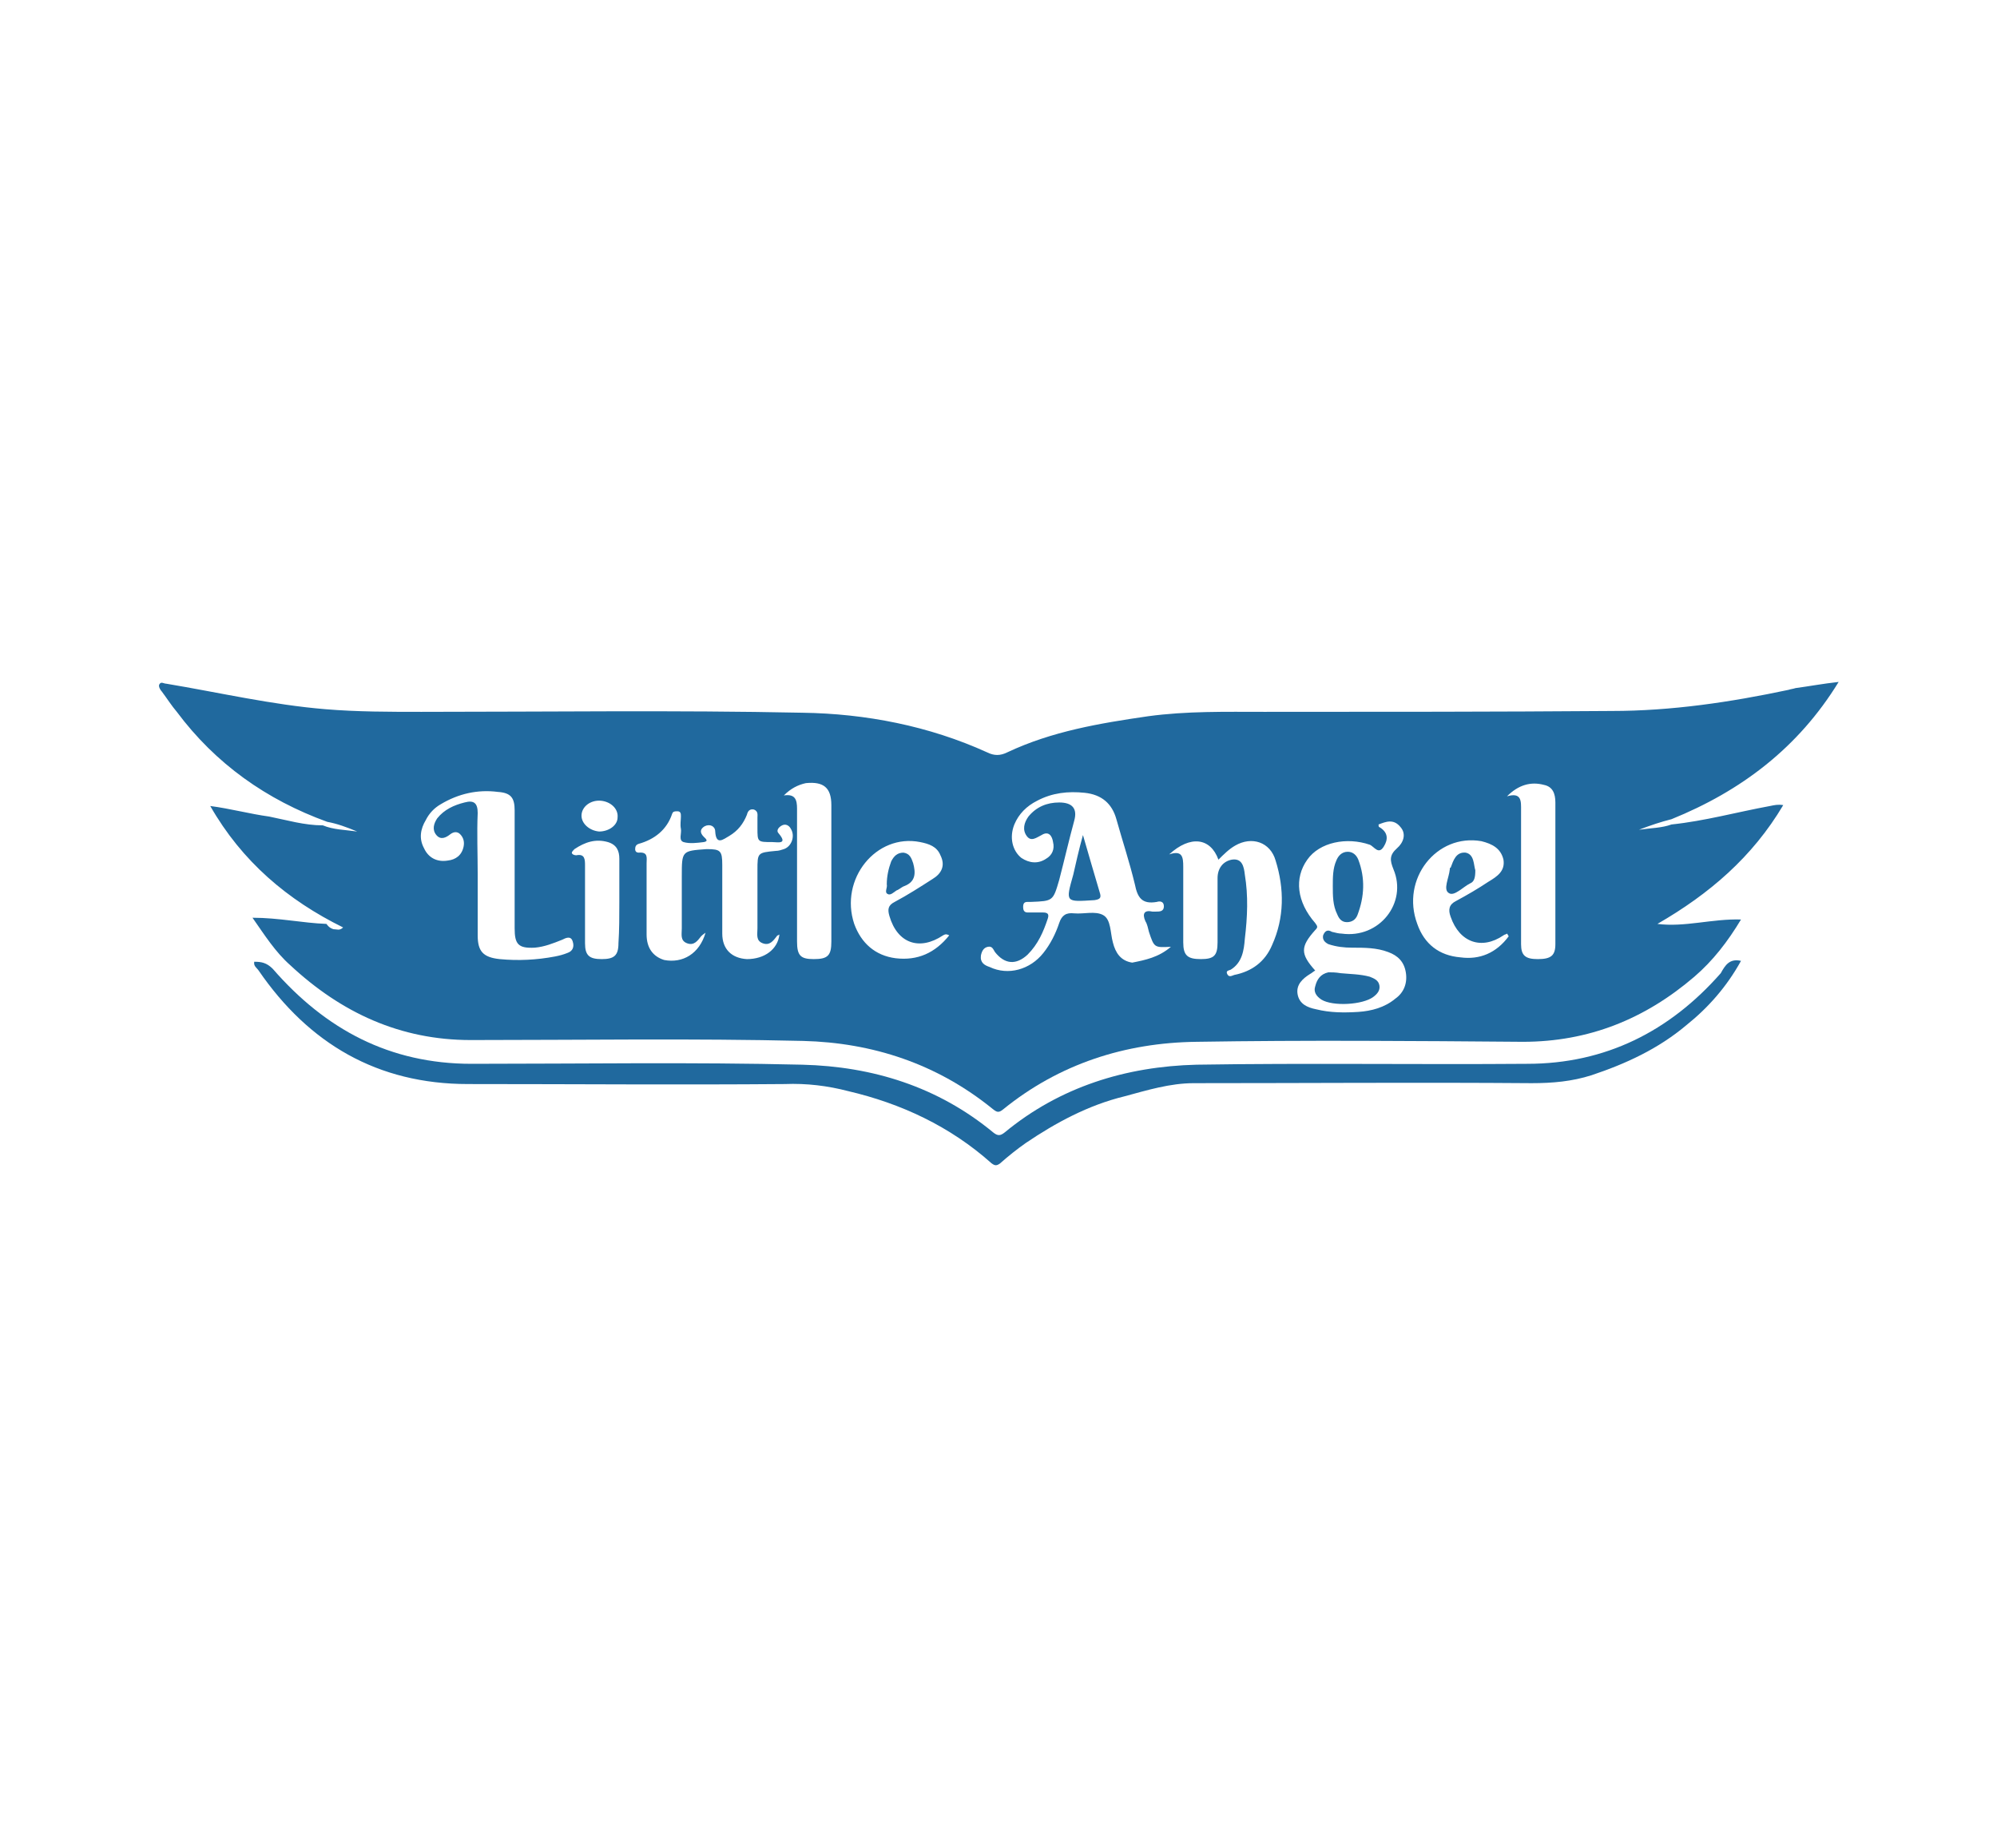 <?xml version="1.0" encoding="utf-8"?><svg version="1.1" id="Layer_1" xmlns="http://www.w3.org/2000/svg" x="0px" y="0px" viewBox="-184 315.9 227 210" xml:space="preserve" enable-background="new -184 315.9 227 210"><g><path d="M-255.9,840.8c-34.3,0-68.5,0-102.8,0c-1,0-1.2-0.2-1.2-1.2c0-68.6,0-137.2,0-205.8c0-1,0.2-1.2,1.2-1.2
		c68.6,0,137.2,0,205.8,0c1,0,1.2,0.2,1.2,1.2c0,68.6,0,137.2,0,205.8c0,1-0.2,1.2-1.2,1.2C-187.2,840.8-221.5,840.8-255.9,840.8z
		 M-163.4,709.3c-0.4-0.4-0.5,0-0.8,0.2c-6.6,1.4-13.3,2.4-20.1,2.4c-13.2,0-26.4,0-39.5,0.1c-4.4,0-8.8-0.2-13.2,0.5
		c-5.5,0.8-10.9,1.8-16,4.1c-0.8,0.4-1.5,0.4-2.3,0c-6.7-3-13.8-4.4-21-4.5c-14.4-0.2-28.9-0.1-43.3-0.1c-3.6,0-7.3,0-10.9-0.3
		c-6.1-0.5-12.1-1.9-18.1-2.9c-0.3,0-0.6-0.3-0.8,0.1c-0.1,0.3,0.1,0.6,0.3,0.8c0.6,0.7,1.1,1.5,1.7,2.3c4.5,5.9,10.2,10,17.1,12.5
		c-0.2,0.2-0.3,0.3-0.5,0.5c-2.1,0-4.1-0.6-6.1-1c-2.2-0.4-4.3-1-6.7-1.2c3.6,6.3,8.7,10.6,15.1,13.8c-0.4,0.4-0.8,0.2-1.1,0.2
		c-0.1-0.5-0.4-0.6-0.8-0.3c-2.8-0.1-5.5-0.7-8.4-0.7c1.5,2,2.7,3.8,4.3,5.4c5.8,5.4,12.5,8.5,20.5,8.5c12.6,0,25.2-0.2,37.8,0.1
		c7.9,0.2,15.3,2.5,21.5,7.7c0.4,0.4,0.7,0.5,1.2,0.1c6.4-5.3,13.9-7.6,22-7.7c12.4-0.2,24.7-0.1,37.1,0c7.5,0,13.9-2.6,19.5-7.4
		c2.1-1.8,3.9-4,5.3-6.5c-3.3-0.1-6.3,1-9.5,0.5c5.9-3.4,10.8-7.6,14.3-13.5c-0.6-0.1-1.1,0-1.5,0.1c-3.7,0.6-7.4,1.7-11.2,2.1
		c0-0.2-0.1-0.4-0.1-0.6c7.9-3.2,14.3-8.1,19-15.6C-160.3,708.9-161.8,709.1-163.4,709.3z M-169.6,740.2c-1.3-0.2-1.8,0.5-2.4,1.2
		c-5.8,6.7-13.1,10.3-22,10.3c-12.5,0-25.1-0.2-37.6,0.1c-8,0.2-15.5,2.5-21.8,7.7c-0.5,0.4-0.8,0.4-1.3,0
		c-6.3-5.2-13.7-7.5-21.7-7.7c-12.5-0.2-25.1-0.1-37.6-0.1c-9.2,0-16.6-3.9-22.6-10.8c-0.7-0.8-1.3-0.8-2.1-0.8
		c-0.1,0.5,0.4,0.7,0.5,1c5.8,8.3,13.6,12.9,23.8,12.9c12,0,24,0.1,36,0c2.5,0,4.9,0.3,7.2,0.8c6.1,1.5,11.6,4.1,16.3,8.2
		c0.4,0.3,0.6,0.3,1,0c0.9-0.8,1.9-1.6,2.9-2.3c3.4-2.4,7.1-4.3,11.2-5.3c2.6-0.7,5.2-1.5,7.9-1.5c12.8,0,25.6,0,38.4,0
		c2.3,0,4.6-0.2,6.8-0.9c3.9-1.2,7.6-3,10.8-5.7C-173.4,745.5-171.2,743.2-169.6,740.2z" display="none" fill="#FDFDFE"/><path d="M-146.1,421.5c0.4,0,0.7,0.2,1.1-0.2c-6.3-3.1-11.5-7.5-15.1-13.8c2.3,0.3,4.5,0.9,6.7,1.2c2,0.4,4,1,6.1,1
		c1.2,0.5,2.5,0.5,3.9,0.7c-1.2-0.5-2.3-0.9-3.4-1.1c-6.9-2.5-12.7-6.6-17.1-12.5c-0.6-0.7-1.1-1.5-1.7-2.3
		c-0.2-0.2-0.4-0.6-0.3-0.8c0.2-0.4,0.5-0.1,0.8-0.1c6,1,12,2.4,18.1,2.9c3.6,0.3,7.3,0.3,10.9,0.3c14.4,0,28.9-0.2,43.3,0.1
		c7.2,0.1,14.4,1.5,21,4.5c0.8,0.4,1.5,0.4,2.3,0c5.1-2.4,10.5-3.3,16-4.1c4.4-0.6,8.8-0.5,13.2-0.5c13.2,0,26.4,0,39.5-0.1
		c6.8,0,13.5-1,20.1-2.4c0.3-0.1,0.5-0.1,0.8-0.2c1.5-0.2,3.1-0.5,4.9-0.7c-4.6,7.5-11.1,12.4-19,15.6c-1.2,0.3-2.4,0.7-3.7,1.2
		c1.4-0.2,2.6-0.2,3.7-0.6c3.8-0.4,7.4-1.4,11.2-2.1c0.5-0.1,0.9-0.2,1.5-0.1c-3.5,5.9-8.4,10.1-14.3,13.5c3.1,0.4,6.2-0.6,9.5-0.5
		c-1.5,2.5-3.2,4.7-5.3,6.5c-5.6,4.8-12,7.4-19.5,7.4c-12.4-0.1-24.7-0.2-37.1,0c-8.1,0.1-15.6,2.5-22,7.7c-0.5,0.4-0.7,0.3-1.2-0.1
		c-6.3-5.1-13.6-7.5-21.5-7.7c-12.6-0.3-25.2-0.1-37.8-0.1c-8,0-14.7-3.1-20.5-8.5c-1.7-1.5-2.9-3.4-4.3-5.4c3,0,5.7,0.6,8.4,0.7
		C-146.6,421.3-146.4,421.4-146.1,421.5z M-50.9,423.5c-1.9,0.1-1.9,0.1-2.5-1.7c-0.1-0.4-0.2-0.9-0.4-1.2c-0.4-0.9-0.1-1.3,0.8-1.1
		c0.1,0,0.3,0,0.4,0c0.4,0,0.9,0,0.9-0.6s-0.5-0.6-0.8-0.5c-1.7,0.3-2.2-0.5-2.5-2c-0.6-2.5-1.4-4.9-2.1-7.4c-0.5-1.8-1.7-2.8-3.6-3
		c-1.9-0.2-3.7,0-5.4,0.9c-1.2,0.6-2.1,1.5-2.6,2.7c-0.6,1.5-0.2,3,0.8,3.8c0.9,0.6,1.9,0.7,2.8,0.1c0.7-0.4,1-1.1,0.8-1.9
		c-0.1-0.7-0.5-1.3-1.3-0.8c-0.6,0.3-1.2,0.8-1.7,0.1c-0.5-0.7-0.3-1.5,0.2-2.2c0.9-1.1,2.1-1.6,3.5-1.6c1.5,0,2.1,0.7,1.7,2.1
		c-0.6,2.2-1.1,4.4-1.7,6.7c-0.7,2.4-0.7,2.4-3.2,2.5c-0.1,0-0.3,0-0.4,0c-0.4,0-0.5,0.2-0.5,0.6c0,0.3,0.1,0.6,0.5,0.6
		c0.6,0,1.1,0,1.7,0c0.5,0,0.8,0.1,0.6,0.7c-0.5,1.5-1.1,2.9-2.3,4.1c-1.3,1.2-2.6,1.1-3.7-0.3c-0.2-0.3-0.3-0.7-0.8-0.6
		s-0.7,0.5-0.8,1c-0.1,0.8,0.4,1.1,1,1.3c2.1,1,4.6,0.3,6.1-1.6c0.8-1,1.4-2.2,1.8-3.4c0.3-0.9,0.8-1.2,1.7-1.1
		c1.1,0.1,2.4-0.3,3.3,0.2c0.9,0.5,0.8,2,1.1,3.1c0.3,1.2,0.9,2.1,2.2,2.3C-53.8,425-52.3,424.7-50.9,423.5z M-103.8,421.9
		c-0.3,0.2-0.4,0.3-0.5,0.4c-0.4,0.5-0.8,1.1-1.6,0.8c-0.8-0.3-0.6-1-0.6-1.7c0-2,0-3.9,0-5.9c0-2.9,0-2.9,2.8-3.1h0.1
		c1.5,0,1.7,0.2,1.7,1.8c0,2.6,0,5.2,0,7.8c0,1.8,1.1,2.8,2.8,2.9c2,0,3.5-1.1,3.7-2.8c-0.1,0.1-0.3,0.1-0.3,0.2
		c-0.4,0.5-0.8,1.1-1.6,0.8c-0.8-0.3-0.6-1-0.6-1.7c0-2.2,0-4.4,0-6.6c0-2,0-2,2.1-2.2c0.3,0,0.6-0.1,0.9-0.2
		c0.9-0.3,1.3-1.5,0.8-2.3c-0.2-0.4-0.6-0.6-1-0.4s-0.7,0.6-0.4,0.9c1.1,1.3-0.1,1-0.7,1c-1.7,0-1.7,0-1.7-1.6c0-0.4,0-0.8,0-1.2
		c0-0.3,0.1-0.7-0.4-0.9c-0.5-0.1-0.7,0.2-0.8,0.6c-0.4,1-1,1.8-2,2.4c-0.7,0.4-1.5,1.1-1.6-0.5c0-0.6-0.6-0.9-1.2-0.6
		c-0.5,0.3-0.6,0.7-0.1,1.2c0.2,0.2,0.6,0.5,0,0.6c-0.8,0.1-1.6,0.2-2.3,0c-0.6-0.2-0.2-1-0.3-1.5c-0.1-0.5,0-1,0-1.4
		c0-0.3,0-0.6-0.4-0.6c-0.3,0-0.5,0-0.6,0.3c-0.6,1.8-2,2.9-3.8,3.4c-0.3,0.1-0.4,0.3-0.4,0.6c0,0.3,0.2,0.4,0.4,0.4
		c1.1-0.1,0.9,0.6,0.9,1.2c0,2.7,0,5.4,0,8.1c0,1.5,0.7,2.5,2,2.9C-106.4,425.4-104.5,424.3-103.8,421.9z M-27.3,409.6
		c0,0.1,0,0.3,0.1,0.3c1,0.6,1,1.4,0.5,2.2c-0.6,1-1.1,0-1.6-0.2c-2.6-0.9-5.7-0.3-7.1,1.7c-1.5,2.1-1.2,4.8,0.9,7.2
		c0.3,0.4,0.3,0.5,0,0.8c-1.7,1.9-1.7,2.7,0,4.6c-0.2,0.1-0.4,0.3-0.6,0.4c-0.8,0.5-1.6,1.2-1.4,2.3c0.2,1.1,1.1,1.5,2.1,1.7
		c1.6,0.4,3.2,0.4,4.8,0.3c1.5-0.1,3-0.5,4.2-1.5c1-0.7,1.4-1.8,1.2-3c-0.2-1.2-0.9-1.9-2-2.3c-1.3-0.5-2.7-0.5-4.1-0.5
		c-0.9,0-1.8-0.1-2.7-0.4c-0.4-0.2-0.7-0.5-0.6-1c0.2-0.5,0.5-0.7,1-0.4c0.4,0.1,0.8,0.2,1.1,0.2c4.3,0.6,7.5-3.5,5.9-7.3
		c-0.4-1-0.5-1.6,0.4-2.4c0.7-0.6,1.1-1.6,0.4-2.4C-25.6,408.9-26.5,409.3-27.3,409.6z M-51.1,413c1.5-0.5,1.6,0.3,1.6,1.4
		c0,2.9,0,5.7,0,8.6c0,1.5,0.5,1.9,2,1.9s1.9-0.4,1.9-1.9c0-2.4,0-4.9,0-7.3c0-1.1,0.6-1.9,1.6-2.1c1.2-0.2,1.4,0.8,1.5,1.7
		c0.4,2.4,0.3,4.8,0,7.3c-0.1,1.3-0.3,2.7-1.6,3.5c-0.2,0.1-0.6,0.1-0.4,0.5c0.2,0.4,0.5,0.2,0.8,0.1c2-0.4,3.5-1.5,4.3-3.4
		c1.4-3.1,1.4-6.4,0.4-9.6c-0.6-2.1-2.7-2.8-4.6-1.7c-0.7,0.4-1.3,1-1.9,1.6C-46.4,411.1-48.7,410.8-51.1,413z M-129.7,415.3
		c0,2.3,0,4.6,0,6.9c0,1.8,0.6,2.5,2.5,2.7c2.1,0.2,4.2,0.1,6.3-0.3c0.5-0.1,0.9-0.2,1.4-0.4c0.6-0.2,0.8-0.7,0.6-1.3
		c-0.2-0.7-0.8-0.4-1.2-0.2c-1,0.4-2,0.8-3.1,0.9c-1.9,0.1-2.3-0.4-2.3-2.2c0-4.5,0-8.9,0-13.4c0-1.4-0.4-2-1.9-2.1
		c-2.3-0.3-4.5,0.2-6.5,1.4c-0.7,0.4-1.3,1-1.7,1.8c-0.6,1-0.8,2.1-0.2,3.2c0.5,1.1,1.5,1.6,2.7,1.4c0.9-0.1,1.6-0.6,1.8-1.6
		c0.1-0.5,0-1-0.4-1.4c-0.3-0.3-0.7-0.3-1.1,0c-0.5,0.4-1.1,0.7-1.6,0.1s-0.3-1.3,0.1-1.9c0.8-1,1.9-1.5,3.1-1.8
		c1.1-0.3,1.5,0.1,1.5,1.2C-129.8,410.6-129.7,412.9-129.7,415.3z M-94.9,406.3c1.3-0.2,1.5,0.5,1.5,1.5c0,5,0,10.1,0,15.1
		c0,1.6,0.4,2,1.9,2c1.6,0,2-0.4,2-2c0-5.2,0-10.3,0-15.5c0-2-0.9-2.7-2.9-2.5C-93.3,405.1-94.1,405.5-94.9,406.3z M-12.7,406.4
		c1.7-0.5,1.6,0.6,1.6,1.6c0,5.1,0,10.1,0,15.2c0,1.3,0.5,1.7,1.9,1.7c1.5,0,2-0.4,2-1.7c0-5.4,0-10.7,0-16.1c0-1-0.3-1.8-1.3-2
		C-10,404.7-11.4,405.1-12.7,406.4z M-76.1,422.2c-0.4-0.2-0.5-0.1-0.7,0c-2.7,1.8-5.2,0.9-6.1-2.2c-0.2-0.7-0.2-1.2,0.6-1.6
		c1.5-0.8,2.9-1.7,4.3-2.6c1-0.6,1.5-1.5,0.9-2.7c-0.4-1-1.3-1.3-2.3-1.5c-5-1-9.2,4.2-7.5,9.3c0.8,2.2,2.4,3.6,4.7,3.9
		C-79.7,425.1-77.7,424.2-76.1,422.2z M-12.5,422.3c-0.1-0.1-0.1-0.2-0.2-0.3c-0.1,0.1-0.3,0.1-0.4,0.2c-2.5,1.7-5,0.8-6-2.1
		c-0.3-0.8-0.2-1.4,0.6-1.8c1.3-0.7,2.5-1.4,3.7-2.2c1-0.6,1.9-1.2,1.7-2.5c-0.3-1.3-1.3-1.8-2.5-2.1c-5.1-0.9-9.2,4.3-7.3,9.4
		c0.8,2.3,2.5,3.6,4.9,3.8C-15.8,425-13.9,424.2-12.5,422.3z M-113.6,418.4L-113.6,418.4c0-1.6,0-3.3,0-4.9c0-0.9-0.3-1.6-1.3-1.9
		c-1.4-0.4-2.6,0-3.8,0.8c-0.1,0.1-0.3,0.3-0.3,0.4c0,0.2,0.3,0.3,0.5,0.3c1-0.2,1,0.5,1,1.2c0,2.9,0,5.9,0,8.8
		c0,1.4,0.5,1.8,1.9,1.8s1.9-0.4,1.9-1.8C-113.6,421.6-113.6,420-113.6,418.4z M-117.9,408.6c0,0.9,0.9,1.7,2,1.8
		c1.1,0,2.1-0.7,2.1-1.6c0.1-1-0.8-1.8-1.9-1.9C-116.9,406.8-117.9,407.6-117.9,408.6z" fill="#20699E"/><path d="M13.9,425.1c-1.6,2.9-3.7,5.3-6.2,7.3c-3.2,2.7-6.9,4.4-10.8,5.7c-2.2,0.7-4.4,0.9-6.8,0.9
		c-12.8-0.1-25.6,0-38.4,0c-2.7,0-5.3,0.8-7.9,1.5c-4.1,1-7.8,3-11.2,5.3c-1,0.7-2,1.5-2.9,2.3c-0.4,0.3-0.6,0.3-1,0
		c-4.7-4.2-10.3-6.8-16.3-8.2c-2.3-0.6-4.7-0.9-7.2-0.8c-12,0.1-24,0-36,0c-10.3,0-18.1-4.6-23.8-12.9c-0.2-0.3-0.6-0.5-0.5-1
		c0.8,0,1.4,0.1,2.1,0.8c6,6.9,13.3,10.8,22.6,10.8c12.5,0,25.1-0.2,37.6,0.1c8,0.2,15.4,2.5,21.7,7.7c0.5,0.4,0.8,0.4,1.3,0
		c6.3-5.2,13.8-7.5,21.8-7.7c12.5-0.2,25.1,0,37.6-0.1c8.9,0,16.2-3.7,22-10.3C12.1,425.6,12.6,424.8,13.9,425.1z" fill="#20699E"/><path d="M-173.5,725.4c-1.1,0.4-2.3,0.4-3.7,0.6c1.3-0.6,2.5-0.9,3.7-1.2C-173.6,725-173.5,725.2-173.5,725.4z" display="none" fill="#F6F9FA"/><path d="M-326.5,724.9c1.1,0.3,2.2,0.6,3.4,1.1c-1.4-0.2-2.7-0.2-3.9-0.7C-326.8,725.2-326.6,725-326.5,724.9z" display="none" fill="#F6F9FA"/><path d="M-325.7,737.2c-0.3-0.1-0.5-0.2-0.8-0.3C-326.1,736.6-325.8,736.6-325.7,737.2z" display="none" fill="#F6F9FA"/><path d="M-159.4,709.9c-0.3,0.1-0.5,0.1-0.8,0.2C-160,709.8-159.8,709.4-159.4,709.9z" display="none" fill="#F6F9FA"/><path d="M-230.5,739.2c-1.4,1.2-2.8,1.6-4.4,1.4c-1.3-0.2-1.8-1.1-2.2-2.3c-0.3-1.1-0.2-2.6-1.1-3.1
		c-0.9-0.5-2.2-0.1-3.3-0.2c-0.9-0.1-1.4,0.2-1.7,1.1c-0.4,1.2-1,2.4-1.8,3.4c-1.5,1.9-4,2.5-6.1,1.6c-0.6-0.3-1.1-0.6-1-1.3
		c0.1-0.4,0.3-0.9,0.8-1c0.4-0.1,0.6,0.3,0.8,0.6c1.1,1.4,2.5,1.5,3.7,0.3c1.2-1.1,1.7-2.6,2.3-4.1c0.2-0.5-0.1-0.7-0.6-0.7
		c-0.6,0-1.1,0-1.7,0c-0.4,0-0.5-0.2-0.5-0.6c0-0.4,0.1-0.6,0.5-0.6c0.1,0,0.3,0,0.4,0c2.5-0.1,2.5-0.1,3.2-2.5
		c0.6-2.2,1.2-4.4,1.7-6.7c0.4-1.4-0.2-2.2-1.7-2.1c-1.4,0-2.7,0.5-3.5,1.6c-0.5,0.7-0.7,1.5-0.2,2.2s1.1,0.2,1.7-0.1
		c0.9-0.5,1.2,0.1,1.3,0.8c0.1,0.8-0.1,1.5-0.8,1.9c-0.9,0.6-1.9,0.5-2.8-0.1c-1.1-0.8-1.4-2.3-0.8-3.8c0.5-1.3,1.4-2.1,2.6-2.7
		c1.7-0.9,3.5-1.1,5.4-0.9s3.1,1.2,3.6,3c0.7,2.5,1.5,4.9,2.1,7.4c0.3,1.5,0.9,2.4,2.5,2c0.4-0.1,0.8-0.1,0.8,0.5
		c0,0.7-0.4,0.6-0.9,0.6c-0.1,0-0.3,0-0.4,0c-1-0.1-1.3,0.2-0.8,1.1c0.2,0.4,0.2,0.8,0.4,1.2C-232.5,739.2-232.5,739.2-230.5,739.2z
		 M-240.5,726.5c-0.4,1.7-0.8,3.1-1.2,4.5c-0.8,3.1-0.8,3.1,2.4,2.9c0.7-0.1,0.8-0.3,0.6-0.9C-239.2,731-239.8,729-240.5,726.5z" display="none" fill="#F6F9FA"/><path d="M-283.4,737.6c-0.7,2.4-2.7,3.5-4.7,2.9c-1.2-0.4-2-1.4-2-2.9c0-2.7,0-5.4,0-8.1c0-0.6,0.2-1.4-0.9-1.2
		c-0.2,0-0.4-0.1-0.4-0.4s0.1-0.5,0.4-0.6c1.9-0.4,3.2-1.5,3.8-3.4c0.1-0.3,0.4-0.3,0.6-0.3c0.4,0,0.4,0.3,0.4,0.6c0,0.5,0,1,0,1.4
		c0.1,0.5-0.3,1.3,0.3,1.5c0.7,0.2,1.6,0.1,2.3,0c0.5-0.1,0.2-0.4,0-0.6c-0.5-0.4-0.4-0.9,0.1-1.2c0.6-0.3,1.1,0,1.2,0.6
		c0.1,1.6,0.9,0.9,1.6,0.5c0.9-0.5,1.6-1.3,2-2.4c0.1-0.4,0.4-0.7,0.8-0.6c0.5,0.1,0.3,0.5,0.4,0.9c0,0.4,0,0.8,0,1.2
		c0,1.7,0,1.7,1.7,1.6c0.6,0,1.8,0.3,0.7-1c-0.3-0.3,0-0.8,0.4-0.9c0.4-0.2,0.8,0,1,0.4c0.5,0.7,0,1.9-0.8,2.3
		c-0.3,0.1-0.6,0.2-0.9,0.2c-2.1,0.2-2.1,0.2-2.1,2.2c0,2.2,0,4.4,0,6.6c0,0.6-0.2,1.4,0.6,1.7c0.8,0.3,1.2-0.3,1.6-0.8
		c0.1-0.1,0.2-0.1,0.3-0.2c-0.2,1.8-1.7,2.9-3.7,2.8c-1.7,0-2.8-1.1-2.8-2.9c-0.1-2.6,0-5.2,0-7.8c0-1.6-0.2-1.8-1.7-1.8h-0.1
		c-2.8,0.2-2.8,0.2-2.8,3.1c0,2,0,3.9,0,5.9c0,0.6-0.2,1.4,0.6,1.7s1.2-0.3,1.6-0.8C-283.8,737.9-283.7,737.8-283.4,737.6z" display="none" fill="#F6F9FA"/><path d="M-206.9,725.3c0.8-0.3,1.8-0.8,2.5,0.1c0.7,0.9,0.3,1.8-0.4,2.4c-0.9,0.8-0.8,1.4-0.4,2.4
		c1.7,3.9-1.6,7.9-5.9,7.3c-0.4-0.1-0.8-0.1-1.1-0.2c-0.5-0.2-0.8-0.1-1,0.4s0.1,0.9,0.6,1c0.9,0.3,1.8,0.4,2.7,0.4
		c1.4,0,2.8,0.1,4.1,0.5c1.1,0.4,1.9,1.1,2,2.3c0.2,1.2-0.2,2.2-1.2,3c-1.2,1-2.7,1.4-4.2,1.5c-1.6,0.1-3.2,0.1-4.8-0.3
		c-0.9-0.3-1.9-0.6-2.1-1.7c-0.2-1.1,0.6-1.7,1.4-2.3c0.2-0.1,0.4-0.3,0.6-0.4c-1.7-1.9-1.7-2.7,0-4.6c0.3-0.3,0.4-0.4,0-0.8
		c-2.1-2.4-2.4-5-0.9-7.2c1.4-2,4.5-2.6,7.1-1.7c0.5,0.2,1,1.2,1.6,0.2c0.5-0.8,0.4-1.7-0.5-2.2
		C-206.9,725.6-206.9,725.5-206.9,725.3z M-212.1,732.3c0,1.1,0,2.2,0.5,3.2c0.2,0.5,0.5,0.9,1.1,0.9s1-0.3,1.2-0.8
		c0.8-2.1,0.8-4.2,0.1-6.3c-0.2-0.5-0.6-0.9-1.2-0.9c-0.7,0-1,0.4-1.3,1C-212.1,730.3-212.1,731.3-212.1,732.3z M-211.2,742.2
		c-0.5,0-0.9-0.1-1.3,0c-0.9,0.1-1.3,0.8-1.5,1.6c-0.2,0.7,0.1,1.2,0.7,1.5c1.3,0.8,4.7,0.6,5.9-0.3c0.4-0.3,0.8-0.7,0.7-1.3
		c-0.1-0.6-0.6-0.8-1.1-1C-209.1,742.3-210.2,742.3-211.2,742.2z" display="none" fill="#F6F9FA"/><path d="M-230.7,728.7c2.4-2.2,4.7-1.9,5.7,0.6c0.6-0.6,1.1-1.2,1.9-1.6c1.9-1.1,4-0.4,4.6,1.7c1,3.2,1,6.5-0.4,9.6
		c-0.8,1.9-2.3,3-4.3,3.4c-0.3,0.1-0.6,0.2-0.8-0.1c-0.1-0.3,0.2-0.4,0.4-0.5c1.3-0.8,1.5-2.2,1.6-3.5c0.3-2.4,0.4-4.8,0-7.3
		c-0.2-0.9-0.4-1.9-1.5-1.7c-1,0.2-1.6,1-1.6,2.1c0,2.4,0,4.9,0,7.3c0,1.5-0.4,1.9-1.9,1.9s-1.9-0.5-2-1.9c0-2.9,0-5.7,0-8.6
		C-229.1,729-229.2,728.2-230.7,728.7z" display="none" fill="#F6F9FA"/><path d="M-309.3,731c0-2.3,0-4.7,0-7c0-1.1-0.4-1.5-1.5-1.2c-1.2,0.3-2.3,0.8-3.1,1.8c-0.4,0.6-0.6,1.3-0.1,1.9
		c0.5,0.7,1.1,0.3,1.6-0.1c0.4-0.3,0.7-0.3,1.1,0c0.4,0.4,0.5,0.9,0.4,1.4c-0.2,1-0.9,1.5-1.8,1.6c-1.2,0.1-2.1-0.3-2.7-1.4
		c-0.5-1.1-0.3-2.2,0.2-3.2c0.4-0.7,1-1.3,1.7-1.8c2-1.2,4.2-1.7,6.5-1.4c1.5,0.2,1.9,0.7,1.9,2.1c0,4.5,0,8.9,0,13.4
		c0,1.9,0.5,2.3,2.3,2.2c1.1,0,2.1-0.4,3.1-0.9c0.4-0.2,0.9-0.5,1.2,0.2c0.2,0.5,0,1-0.6,1.3c-0.4,0.2-0.9,0.3-1.4,0.4
		c-2.1,0.4-4.2,0.5-6.3,0.3c-1.8-0.2-2.4-0.9-2.5-2.7C-309.3,735.5-309.3,733.3-309.3,731z" display="none" fill="#F6F9FA"/><path d="M-274.5,722c0.7-0.8,1.6-1.2,2.6-1.3c2-0.3,2.9,0.5,2.9,2.5c0,5.2,0,10.3,0,15.5c0,1.5-0.5,2-2,2
		s-1.9-0.4-1.9-2c0-5,0-10.1,0-15.1C-272.9,722.5-273.2,721.8-274.5,722z" display="none" fill="#F6F9FA"/><path d="M-192.3,722.1c1.3-1.2,2.7-1.7,4.3-1.3c1,0.2,1.3,1,1.3,2c0,5.4,0,10.7,0,16.1c0,1.3-0.6,1.7-2,1.7
		c-1.4,0-1.9-0.4-1.9-1.7c0-5.1,0-10.1,0-15.2C-190.7,722.6-190.6,721.6-192.3,722.1z" display="none" fill="#F6F9FA"/><path d="M-255.7,737.9c-1.5,2-3.5,2.9-6,2.7c-2.4-0.3-4-1.6-4.7-3.9c-1.8-5.1,2.4-10.3,7.5-9.3c1,0.2,1.9,0.6,2.3,1.5
		c0.5,1.1,0,2-0.9,2.7c-1.4,0.9-2.9,1.8-4.3,2.6c-0.7,0.4-0.8,0.8-0.6,1.6c1,3,3.5,4,6.1,2.2C-256.3,737.8-256.1,737.7-255.7,737.9z
		 M-262.8,732.1c0.1,0.3-0.3,0.9,0.1,1.1c0.3,0.2,0.7-0.3,1-0.4c0.3-0.1,0.6-0.4,0.9-0.5c1.2-0.5,1.3-1.5,1-2.6
		c-0.2-0.6-0.4-1.1-1.1-1.2c-0.7-0.1-1.1,0.4-1.4,1C-262.7,730.3-262.8,731.2-262.8,732.1z" display="none" fill="#F6F9FA"/><path d="M-192.1,738c-1.4,1.9-3.3,2.8-5.6,2.6c-2.4-0.2-4.1-1.5-4.9-3.8c-1.8-5.1,2.3-10.3,7.3-9.4
		c1.2,0.2,2.3,0.7,2.5,2.1c0.2,1.3-0.7,1.9-1.7,2.5c-1.2,0.7-2.4,1.5-3.7,2.2c-0.9,0.4-0.9,1-0.6,1.8c1.1,2.9,3.5,3.8,6,2.1
		c0.1-0.1,0.3-0.1,0.4-0.2C-192.3,737.8-192.2,737.9-192.1,738z M-195.9,730.5c-0.2-0.6-0.1-1.8-1.3-1.9c-1.1-0.1-1.4,0.8-1.7,1.7
		c0,0.1-0.1,0.2-0.1,0.2c0,0.9-0.8,2.2-0.1,2.7c0.6,0.4,1.6-0.7,2.4-1.1C-196,731.8-195.9,731.3-195.9,730.5z" display="none" fill="#F6F9FA"/><path d="M-293.2,734.1c0,1.6,0,3.1,0,4.7c0,1.4-0.5,1.8-1.9,1.8c-1.5,0-1.9-0.4-1.9-1.8c0-2.9,0-5.9,0-8.8
		c0-0.7,0-1.3-1-1.2c-0.2,0-0.5,0-0.5-0.3c0-0.1,0.2-0.3,0.3-0.4c1.2-0.8,2.4-1.2,3.8-0.8c0.9,0.2,1.3,1,1.3,1.9
		C-293.2,730.9-293.2,732.5-293.2,734.1L-293.2,734.1z" display="none" fill="#F6F9FA"/><path d="M-297.5,724.3c0-1,1-1.8,2.2-1.7c1.1,0.1,2,0.9,1.9,1.9c-0.1,0.9-1,1.7-2.1,1.6
		C-296.7,726-297.6,725.2-297.5,724.3z" display="none" fill="#F6F9FA"/><path d="M-60.9,410.8c0.7,2.4,1.3,4.5,1.9,6.5c0.2,0.6,0.1,0.8-0.6,0.9c-3.3,0.2-3.3,0.3-2.4-2.9
		C-61.7,414-61.4,412.6-60.9,410.8z" fill="#20699E"/><path d="M-32.5,416.6c0-1,0-2,0.4-2.9c0.2-0.5,0.6-1,1.3-1c0.6,0,1,0.4,1.2,0.9c0.8,2.1,0.7,4.2-0.1,6.3
		c-0.2,0.5-0.6,0.8-1.2,0.8s-0.9-0.4-1.1-0.9C-32.5,418.8-32.5,417.7-32.5,416.6z" fill="#20699E"/><path d="M-31.6,426.5c1,0.1,2.2,0.1,3.3,0.4c0.5,0.2,1,0.4,1.1,1s-0.3,1-0.7,1.3c-1.2,0.9-4.6,1.1-5.9,0.3
		c-0.6-0.4-0.9-0.9-0.7-1.5c0.2-0.8,0.6-1.4,1.5-1.6C-32.6,426.4-32.2,426.4-31.6,426.5z" fill="#20699E"/><path d="M-83.2,416.4c0-0.9,0.2-1.8,0.5-2.6c0.3-0.6,0.7-1,1.4-1c0.7,0.1,0.9,0.6,1.1,1.2c0.3,1.1,0.3,2.1-1,2.6
		c-0.3,0.1-0.6,0.4-0.9,0.5c-0.3,0.2-0.7,0.6-1,0.4C-83.5,417.3-83.1,416.8-83.2,416.4z" fill="#20699E"/><path d="M-16.3,414.8c0,0.8-0.1,1.3-0.6,1.5c-0.8,0.4-1.8,1.5-2.4,1.1c-0.7-0.4,0-1.7,0.1-2.7c0-0.1,0-0.2,0.1-0.2
		c0.3-0.8,0.6-1.8,1.7-1.7C-16.4,413-16.5,414.2-16.3,414.8z" fill="#20699E"/></g></svg>